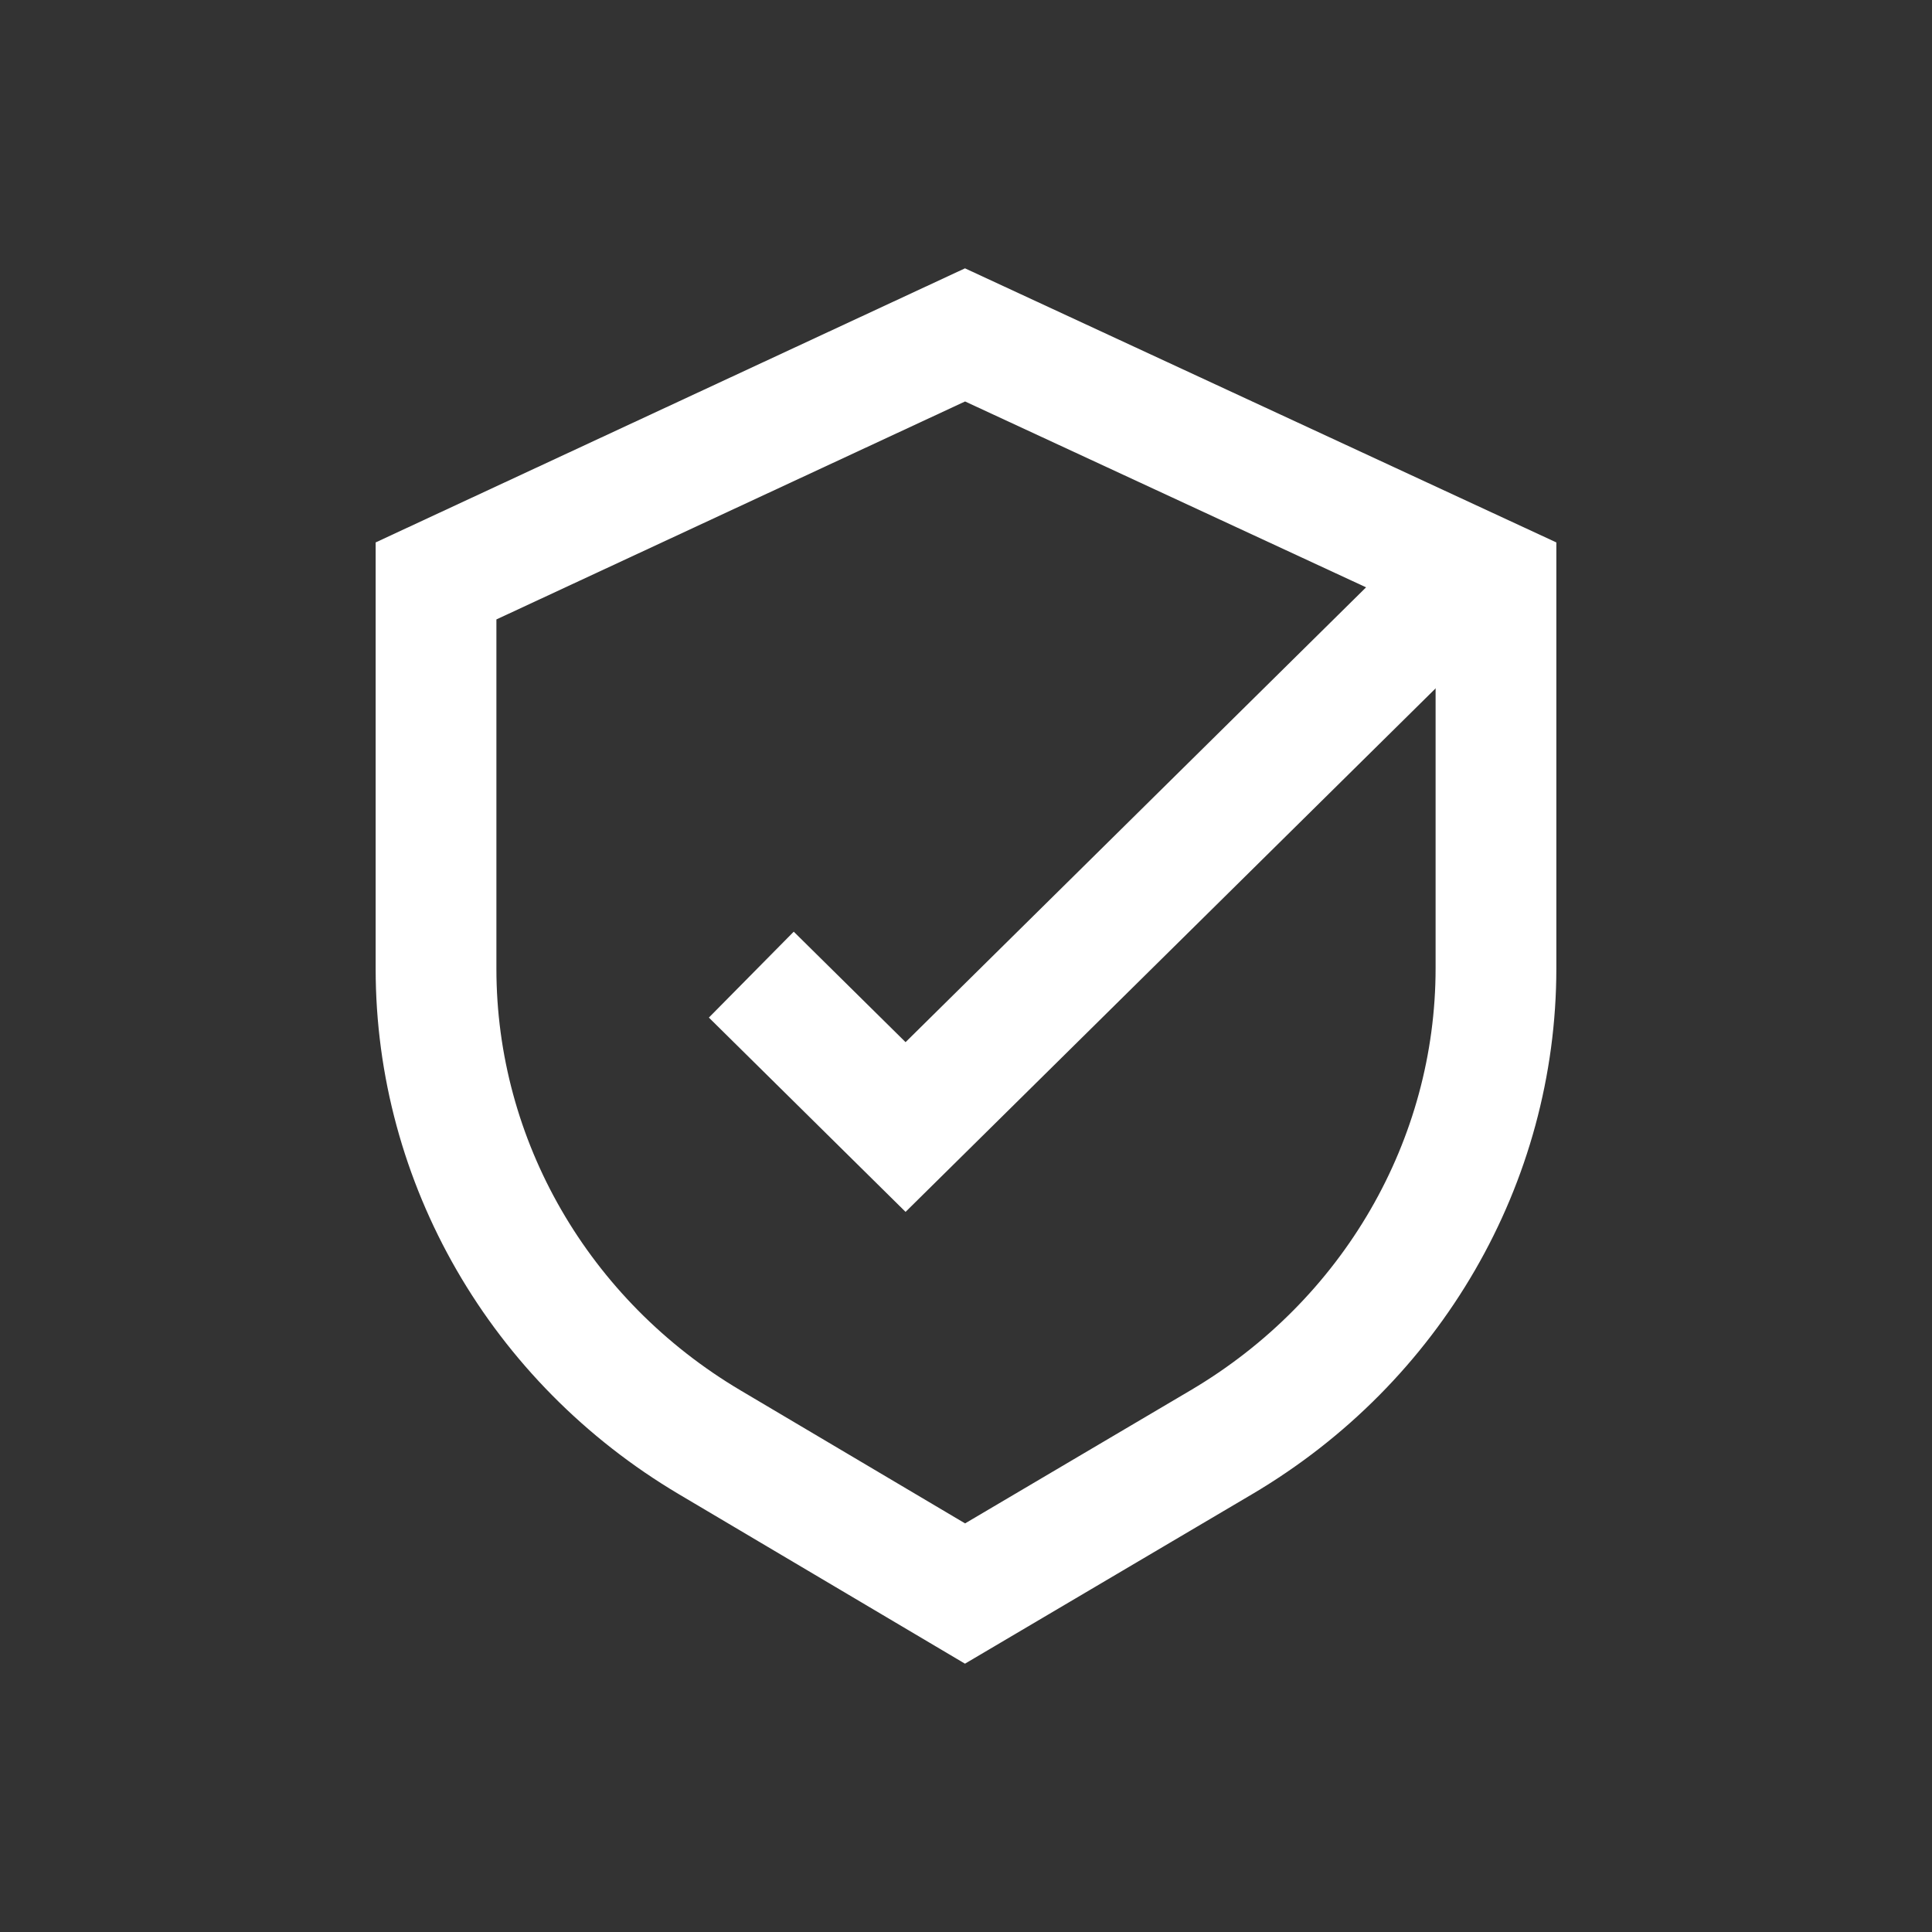 <svg fill="none" height="32" viewBox="0 0 32 32" width="32" xmlns="http://www.w3.org/2000/svg"><rect x="0" y="0" width="32" height="32" fill="#333333" stroke="none"/><g stroke="#fff" stroke-width="2"><path d="m11.76 23.892-0-0c-2.826-1.674-4.538-4.65-4.538-7.845v-6.425l8.762-4.075 8.794 4.076v6.414c0 3.199-1.717 6.18-4.55 7.852l-4.244 2.505z"/><path d="m12.444 16.143 2.555 2.524 9-8.889" stroke-miterlimit="10"/></g></svg>